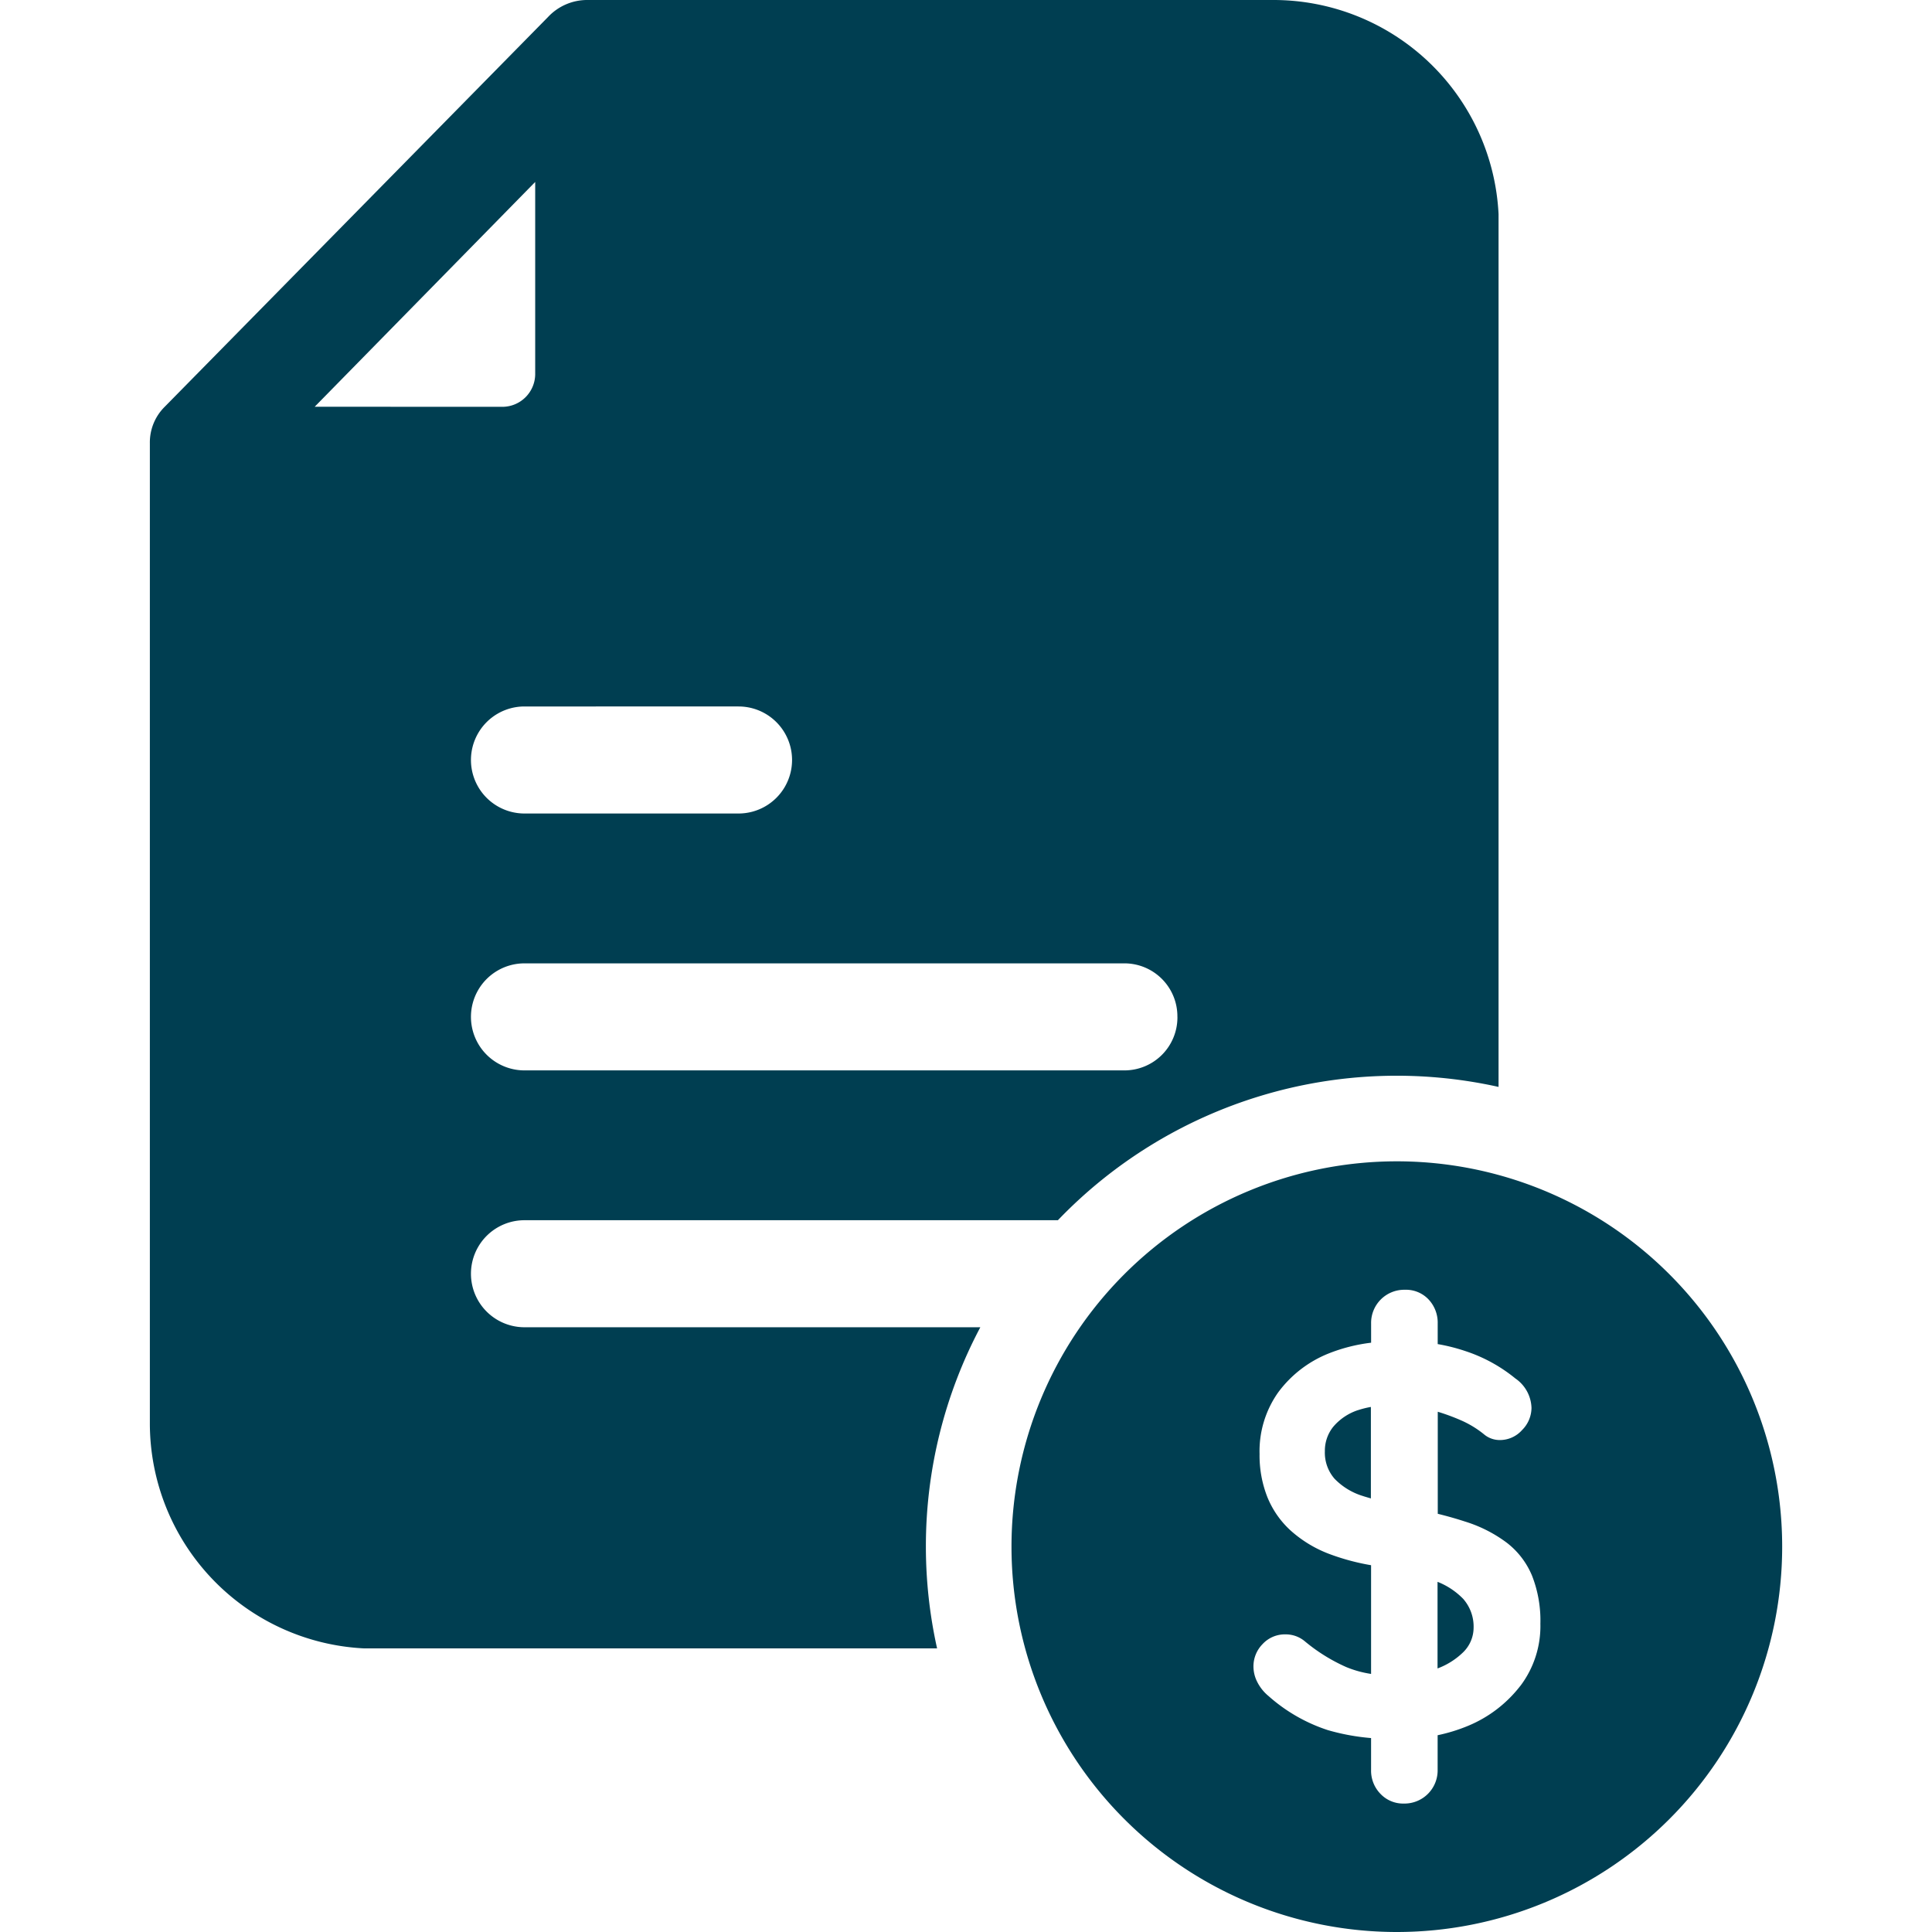 <svg height="60" viewBox="0 0 60 60" width="60" xmlns="http://www.w3.org/2000/svg"><path d="m0 0h60v60h-60z" fill="none"/><path d="m24.1 48.033a14.526 14.526 0 0 1 1.691-6.814h-14.157a1.662 1.662 0 0 1 0-3.324h16.566a14.58 14.58 0 0 1 13.685-4.14v-27.107a7 7 0 0 0 -6.985-6.648h-21.338a1.665 1.665 0 0 0 -1.2.532l-11.9 12.1a1.557 1.557 0 0 0 -.462 1.13v30.449a7 7 0 0 0 6.648 6.981h17.8a14.588 14.588 0 0 1 -.348-3.158m7.812-16.454a1.646 1.646 0 0 1 -1.662 1.662h-18.616a1.662 1.662 0 1 1 0-3.324h18.615a1.646 1.646 0 0 1 1.662 1.662m-13.629-9.64a1.662 1.662 0 1 1 0 3.324h-6.648a1.662 1.662 0 0 1 0-3.324zm-13.163-9.308 6.848-6.981v5.983a1.022 1.022 0 0 1 -1 1zm35.681 37.038a1.3 1.3 0 0 1 .31.878 1.071 1.071 0 0 1 -.327.767 2.275 2.275 0 0 1 -.793.5v-2.69a2.268 2.268 0 0 1 .81.543m-3.28-5.874a2.858 2.858 0 0 1 .4-.1v2.841c-.084-.026-.179-.051-.258-.078a2.057 2.057 0 0 1 -.871-.534 1.233 1.233 0 0 1 -.3-.854 1.186 1.186 0 0 1 .259-.758 1.706 1.706 0 0 1 .767-.517m1.206-7.728a11.967 11.967 0 1 0 11.97 11.967 11.966 11.966 0 0 0 -11.967-11.967m3.834 16.292a3.97 3.97 0 0 1 -1.628 1.242 5.3 5.3 0 0 1 -.939.289v1.071a1.03 1.03 0 0 1 -1.051 1.051.968.968 0 0 1 -.723-.3 1.03 1.03 0 0 1 -.293-.749v-.985a6.814 6.814 0 0 1 -1.344-.247 5.19 5.19 0 0 1 -1.843-1.06 1.353 1.353 0 0 1 -.345-.43 1.063 1.063 0 0 1 -.121-.483.987.987 0 0 1 .285-.7.942.942 0 0 1 .715-.3.921.921 0 0 1 .586.207 5.453 5.453 0 0 0 1.3.81 3.3 3.3 0 0 0 .767.211v-3.376a7.035 7.035 0 0 1 -1.326-.36 3.806 3.806 0 0 1 -1.181-.725 2.853 2.853 0 0 1 -.715-1.033 3.523 3.523 0 0 1 -.241-1.336 3.161 3.161 0 0 1 .578-1.913 3.613 3.613 0 0 1 1.56-1.206 5.263 5.263 0 0 1 1.326-.337v-.594a1.029 1.029 0 0 1 1.051-1.05.962.962 0 0 1 .733.3 1.051 1.051 0 0 1 .284.749v.638a5.76 5.76 0 0 1 .853.215 4.831 4.831 0 0 1 1.56.853 1.151 1.151 0 0 1 .5.913.983.983 0 0 1 -.293.689.92.92 0 0 1 -.689.31.76.76 0 0 1 -.465-.155 3.087 3.087 0 0 0 -.741-.457 6.527 6.527 0 0 0 -.723-.267v3.169q.458.113.853.243a4.249 4.249 0 0 1 1.3.663 2.505 2.505 0 0 1 .775 1.017 3.812 3.812 0 0 1 .259 1.49 3.08 3.08 0 0 1 -.62 1.93" fill="#003e51" transform="translate(4.654)"/></svg>
